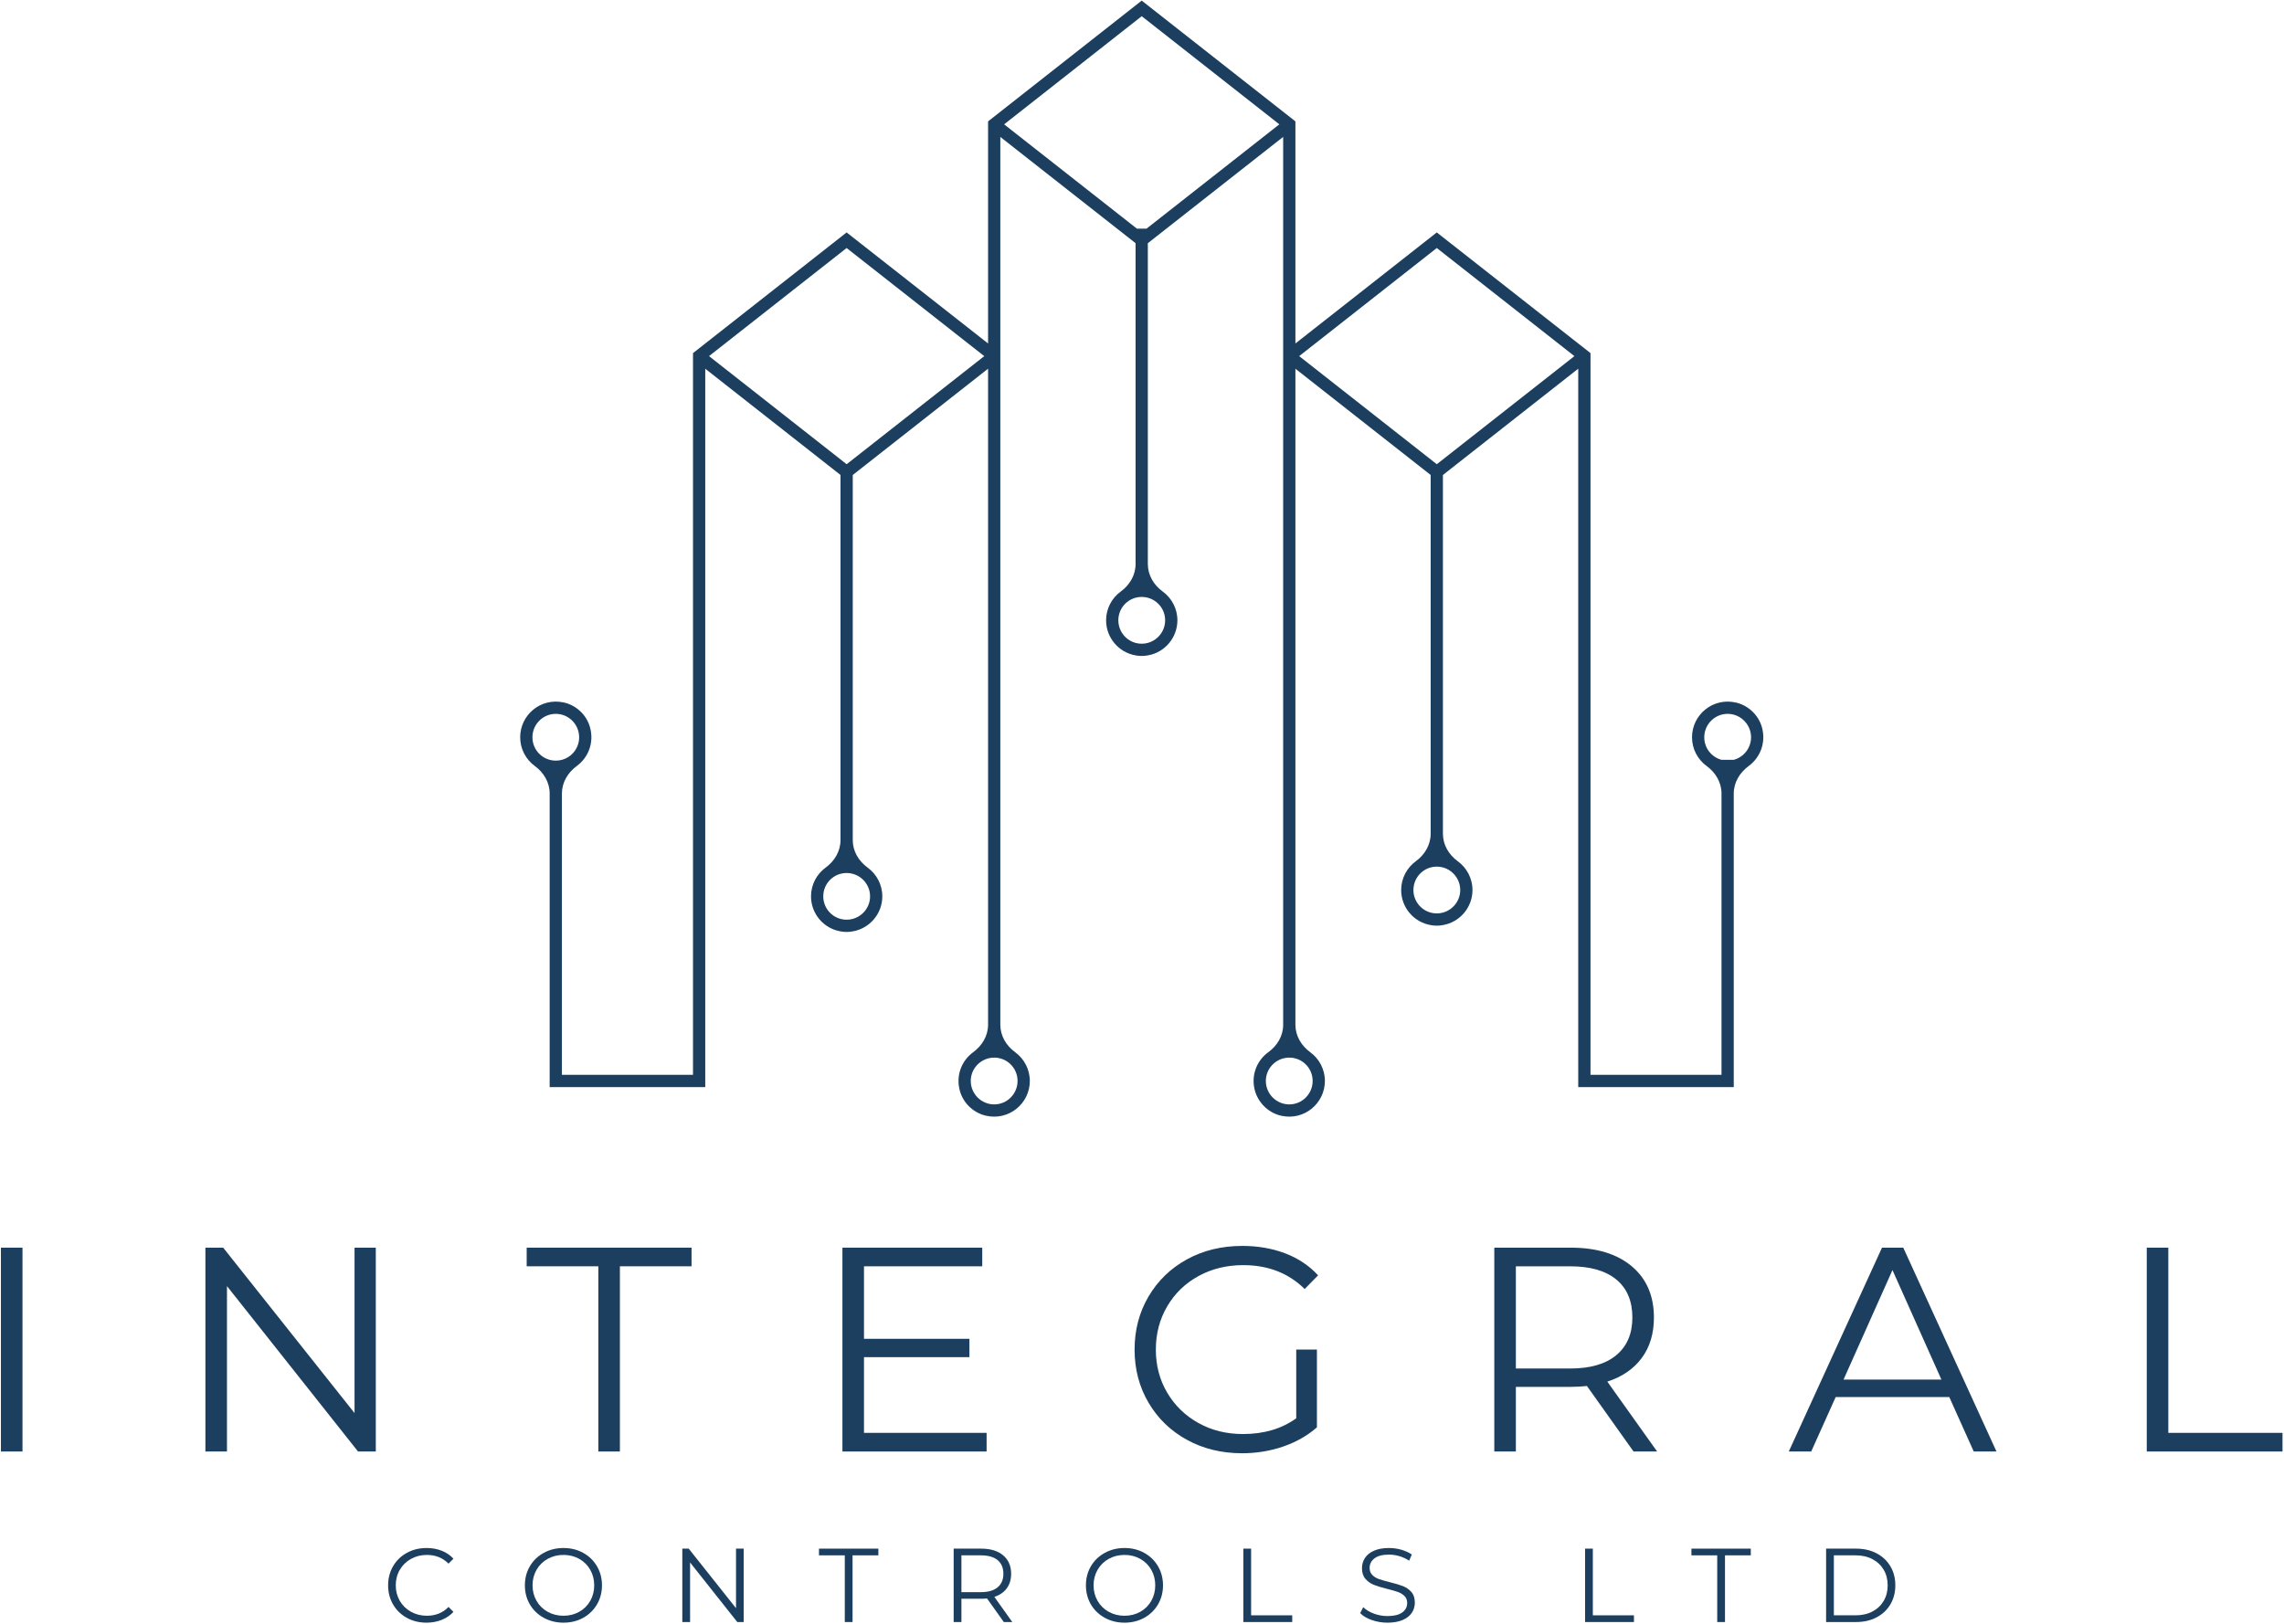 <?xml version="1.0" encoding="UTF-8"?>
<svg xmlns="http://www.w3.org/2000/svg" width="1357" height="965" viewBox="0 0 1357 965" fill="none">
  <path d="M0.556 741.452H13.363V862.591H0.556V741.452Z" fill="#1C3F60"></path>
  <path d="M223.279 741.452V862.591H212.721L134.848 764.295V862.591H122.041V741.452H132.596L210.645 839.749V741.452H223.279Z" fill="#1C3F60"></path>
  <path d="M355.493 752.527H312.919V741.451H410.871V752.527H368.298V862.591H355.493V752.527Z" fill="#1C3F60"></path>
  <path d="M586.176 851.514V862.592H500.515V741.452H583.582V752.528H513.322V795.618H575.967V806.521H513.322V851.514H586.176Z" fill="#1C3F60"></path>
  <path d="M770.137 802.021H782.424V848.228C776.772 853.189 770.079 856.997 762.349 859.649C754.62 862.305 746.487 863.629 737.949 863.629C725.835 863.629 714.932 860.978 705.241 855.668C695.551 850.364 687.935 843.008 682.397 833.604C676.86 824.204 674.091 813.676 674.091 802.021C674.091 790.369 676.86 779.844 682.397 770.438C687.935 761.037 695.551 753.682 705.241 748.376C714.932 743.069 725.892 740.414 738.123 740.414C747.351 740.414 755.831 741.885 763.561 744.826C771.288 747.769 777.809 752.125 783.116 757.892L775.156 766.026C765.579 756.568 753.407 751.833 738.641 751.833C728.835 751.833 719.977 753.997 712.076 758.324C704.172 762.65 697.973 768.652 693.475 776.324C688.975 783.994 686.724 792.562 686.724 802.021C686.724 811.482 688.975 820.018 693.475 827.634C697.973 835.249 704.144 841.248 711.991 845.632C719.836 850.017 728.661 852.209 738.469 852.209C750.929 852.209 761.484 849.093 770.137 842.862V802.021Z" fill="#1C3F60"></path>
  <path d="M960.327 805.31C966.672 800.005 969.844 792.562 969.844 782.986C969.844 773.179 966.672 765.651 960.327 760.401C953.981 755.154 944.809 752.527 932.811 752.527H900.624V813.271H932.811C944.809 813.271 953.981 810.617 960.327 805.31ZM970.539 862.591L942.848 823.654C939.735 823.999 936.503 824.171 933.157 824.171H900.624V862.591H887.817V741.451H933.157C948.617 741.451 960.729 745.145 969.497 752.527C978.265 759.91 982.651 770.065 982.651 782.986C982.651 792.447 980.255 800.437 975.468 806.954C970.68 813.473 963.845 818.175 954.963 821.057L984.555 862.591H970.539Z" fill="#1C3F60"></path>
  <path d="M1153.46 819.845L1124.38 754.776L1095.31 819.845H1153.46ZM1158.13 830.231H1090.64L1076.1 862.592H1062.78L1118.16 741.452H1130.79L1186.17 862.592H1172.67L1158.13 830.231Z" fill="#1C3F60"></path>
  <path d="M1275.46 741.452H1288.27V851.515H1356.11V862.591H1275.46V741.452Z" fill="#1C3F60"></path>
  <path d="M241.712 961.438C238.243 959.527 235.523 956.879 233.549 953.491C231.576 950.107 230.591 946.316 230.591 942.119C230.591 937.924 231.576 934.132 233.549 930.744C235.523 927.362 238.255 924.712 241.745 922.803C245.233 920.888 249.137 919.936 253.459 919.936C256.7 919.936 259.691 920.476 262.435 921.558C265.176 922.636 267.503 924.215 269.412 926.291L266.484 929.219C263.076 925.775 258.776 924.05 253.584 924.05C250.135 924.05 246.997 924.836 244.173 926.414C241.349 927.996 239.136 930.152 237.537 932.896C235.937 935.64 235.139 938.716 235.139 942.119C235.139 945.524 235.937 948.6 237.537 951.344C239.136 954.083 241.349 956.243 244.173 957.822C246.997 959.406 250.135 960.191 253.584 960.191C258.819 960.191 263.119 958.448 266.484 954.955L269.412 957.884C267.503 959.964 265.164 961.551 262.401 962.651C259.639 963.755 256.639 964.304 253.397 964.304C249.076 964.304 245.181 963.348 241.712 961.438Z" fill="#1C3F60"></path>
  <path d="M344.131 957.856C346.913 956.296 349.095 954.136 350.673 951.373C352.251 948.609 353.043 945.525 353.043 942.118C353.043 938.717 352.251 935.63 350.673 932.864C349.095 930.106 346.913 927.944 344.131 926.385C341.347 924.828 338.231 924.05 334.782 924.05C331.334 924.05 328.21 924.828 325.405 926.385C322.602 927.944 320.398 930.106 318.798 932.864C317.199 935.63 316.401 938.717 316.401 942.118C316.401 945.525 317.199 948.609 318.798 951.373C320.398 954.136 322.602 956.296 325.405 957.856C328.21 959.414 331.334 960.192 334.782 960.192C338.231 960.192 341.347 959.414 344.131 957.856ZM323.037 961.405C319.526 959.476 316.785 956.828 314.811 953.462C312.837 950.098 311.851 946.317 311.851 942.118C311.851 937.925 312.837 934.144 314.811 930.778C316.785 927.414 319.526 924.765 323.037 922.832C326.546 920.902 330.463 919.937 334.782 919.937C339.103 919.937 342.999 920.888 346.467 922.804C349.937 924.713 352.669 927.362 354.663 930.745C356.657 934.133 357.654 937.925 357.654 942.118C357.654 946.317 356.657 950.106 354.663 953.492C352.669 956.88 349.937 959.528 346.467 961.438C342.999 963.348 339.103 964.305 334.782 964.305C330.463 964.305 326.546 963.337 323.037 961.405Z" fill="#1C3F60"></path>
  <path d="M441.841 920.31V963.93H438.04L410 928.533V963.93H405.386V920.31H409.189L437.294 955.703V920.31H441.841Z" fill="#1C3F60"></path>
  <path d="M501.915 924.296H486.586V920.31H521.858V924.296H506.529V963.93H501.915V924.296Z" fill="#1C3F60"></path>
  <path d="M592.711 943.302C594.995 941.393 596.138 938.717 596.138 935.266C596.138 931.736 594.995 929.025 592.711 927.134C590.424 925.244 587.122 924.296 582.803 924.296H571.211V946.169H582.803C587.122 946.169 590.424 945.218 592.711 943.302ZM596.386 963.93L586.416 949.909C585.295 950.032 584.131 950.098 582.926 950.098H571.211V963.93H566.599V920.31H582.926C588.494 920.31 592.855 921.637 596.012 924.296C599.17 926.954 600.748 930.612 600.748 935.266C600.748 938.673 599.886 941.55 598.163 943.894C596.438 946.241 593.976 947.938 590.778 948.976L601.435 963.93H596.386Z" fill="#1C3F60"></path>
  <path d="M677.46 957.856C680.242 956.296 682.424 954.136 684.002 951.373C685.58 948.609 686.371 945.525 686.371 942.118C686.371 938.717 685.58 935.63 684.002 932.864C682.424 930.106 680.242 927.944 677.46 926.385C674.676 924.828 671.56 924.05 668.111 924.05C664.663 924.05 661.539 924.828 658.734 926.385C655.93 927.944 653.727 930.106 652.127 932.864C650.528 935.63 649.73 938.717 649.73 942.118C649.73 945.525 650.528 948.609 652.127 951.373C653.727 954.136 655.93 956.296 658.734 957.856C661.539 959.414 664.663 960.192 668.111 960.192C671.56 960.192 674.676 959.414 677.46 957.856ZM656.366 961.405C652.855 959.476 650.114 956.828 648.139 953.462C646.166 950.098 645.18 946.317 645.18 942.118C645.18 937.925 646.166 934.144 648.139 930.778C650.114 927.414 652.855 924.765 656.366 922.832C659.875 920.902 663.792 919.937 668.111 919.937C672.432 919.937 676.327 920.888 679.796 922.804C683.266 924.713 685.996 927.362 687.992 930.745C689.984 934.133 690.982 937.925 690.982 942.118C690.982 946.317 689.984 950.106 687.992 953.492C685.996 956.88 683.266 959.528 679.796 961.438C676.327 963.348 672.432 964.305 668.111 964.305C663.792 964.305 659.875 963.337 656.366 961.405Z" fill="#1C3F60"></path>
  <path d="M738.717 920.31H743.329V959.941H767.759V963.93H738.717V920.31Z" fill="#1C3F60"></path>
  <path d="M815.022 962.745C812.053 961.708 809.757 960.338 808.137 958.633L809.945 955.084C811.522 956.662 813.622 957.937 816.238 958.912C818.855 959.888 821.557 960.377 824.338 960.377C828.243 960.377 831.174 959.661 833.126 958.229C835.078 956.794 836.054 954.937 836.054 952.653C836.054 950.909 835.526 949.516 834.465 948.478C833.406 947.44 832.107 946.638 830.571 946.074C829.034 945.516 826.894 944.904 824.154 944.236C820.869 943.406 818.254 942.606 816.301 941.838C814.346 941.07 812.677 939.896 811.283 938.318C809.893 936.74 809.195 934.604 809.195 931.901C809.195 929.698 809.778 927.694 810.942 925.888C812.103 924.078 813.889 922.637 816.301 921.557C818.709 920.477 821.701 919.937 825.274 919.937C827.767 919.937 830.207 920.277 832.595 920.965C834.983 921.648 837.051 922.596 838.795 923.798L837.239 927.476C835.41 926.273 833.458 925.368 831.379 924.765C829.302 924.162 827.269 923.86 825.274 923.86C821.453 923.86 818.577 924.6 816.642 926.073C814.711 927.548 813.745 929.446 813.745 931.773C813.745 933.522 814.275 934.92 815.334 935.982C816.394 937.044 817.722 937.849 819.322 938.413C820.922 938.972 823.07 939.588 825.771 940.252C828.97 941.038 831.557 941.82 833.531 942.588C835.502 943.354 837.175 944.521 838.547 946.074C839.919 947.634 840.603 949.742 840.603 952.401C840.603 954.605 840.011 956.609 838.827 958.414C837.645 960.224 835.825 961.656 833.375 962.717C830.922 963.773 827.911 964.305 824.338 964.305C821.099 964.305 817.993 963.784 815.022 962.745Z" fill="#1C3F60"></path>
  <path d="M941.744 920.31H946.356V959.941H970.785V963.93H941.744V920.31Z" fill="#1C3F60"></path>
  <path d="M1020.26 924.296H1004.93V920.31H1040.2V924.296H1024.87V963.93H1020.26V924.296Z" fill="#1C3F60"></path>
  <path d="M1102.46 959.94C1106.28 959.94 1109.63 959.187 1112.49 957.666C1115.36 956.15 1117.58 954.055 1119.16 951.372C1120.74 948.695 1121.53 945.611 1121.53 942.119C1121.53 938.631 1120.74 935.546 1119.16 932.863C1117.58 930.187 1115.36 928.087 1112.49 926.571C1109.63 925.054 1106.28 924.296 1102.46 924.296H1089.56V959.94H1102.46ZM1084.95 920.31H1102.71C1107.32 920.31 1111.39 921.235 1114.92 923.082C1118.45 924.931 1121.19 927.504 1123.15 930.807C1125.1 934.11 1126.08 937.882 1126.08 942.119C1126.08 946.359 1125.1 950.127 1123.15 953.43C1121.19 956.732 1118.45 959.31 1114.92 961.158C1111.39 963.007 1107.32 963.93 1102.71 963.93H1084.95V920.31Z" fill="#1C3F60"></path>
  <path d="M1030.08 451.54H1022.8C1016.88 449.939 1012.56 444.552 1012.56 438.148C1012.56 430.481 1018.77 424.221 1026.44 424.221C1034.1 424.221 1040.36 430.481 1040.36 438.148C1040.36 444.552 1036 449.939 1030.08 451.54ZM867.57 528.936C867.57 535.292 863.202 540.727 857.282 542.328C856.118 542.668 854.904 542.815 853.643 542.815C852.382 542.815 851.167 542.668 850.003 542.328C844.083 540.727 839.764 535.292 839.764 528.936C839.764 522.531 844.083 517.096 850.003 515.495C851.167 515.155 852.382 515.009 853.643 515.009C854.904 515.009 856.118 515.155 857.282 515.495C863.202 517.096 867.57 522.531 867.57 528.936ZM779.886 642.385C779.886 650.052 773.675 656.312 766.008 656.312C758.342 656.312 752.082 650.052 752.082 642.385C752.082 635.981 756.448 630.595 762.368 628.992C763.534 628.652 764.746 628.508 766.008 628.508C767.27 628.508 768.483 628.652 769.647 628.992C775.567 630.595 779.886 635.981 779.886 642.385ZM935.403 211.635L853.647 275.873L771.886 211.632L853.643 147.391L935.403 211.635ZM692.251 368.612C692.251 375.017 687.884 380.452 681.964 382.053C680.799 382.393 679.586 382.539 678.326 382.539C677.063 382.539 675.85 382.393 674.686 382.053C668.766 380.452 664.447 375.017 664.447 368.612C664.447 362.207 668.766 356.821 674.686 355.22C675.85 354.88 677.063 354.735 678.326 354.735C679.586 354.735 680.799 354.88 681.964 355.22C687.884 356.821 692.251 362.207 692.251 368.612ZM678.326 9.631L760.088 73.876L760.098 73.884L681.18 135.891H675.488L596.585 73.896L596.61 73.876L678.326 9.631ZM604.568 642.385C604.568 650.052 598.356 656.312 590.69 656.312C583.023 656.312 576.764 650.052 576.764 642.385C576.764 635.981 581.131 630.595 587.051 628.992C588.215 628.652 589.428 628.508 590.69 628.508C591.952 628.508 593.164 628.652 594.33 628.992C600.25 630.595 604.568 635.981 604.568 642.385ZM516.934 532.672C516.934 539.077 512.567 544.464 506.646 546.065C505.482 546.405 504.268 546.549 503.007 546.549C501.746 546.549 500.532 546.405 499.368 546.065C493.448 544.464 489.13 539.077 489.13 532.672C489.13 526.267 493.448 520.88 499.368 519.28C500.532 518.94 501.746 518.795 503.007 518.795C504.268 518.795 505.482 518.94 506.646 519.28C512.567 520.88 516.934 526.267 516.934 532.672ZM584.771 211.637H584.774L503.02 275.873L421.255 211.628L503.007 147.391L584.771 211.637ZM316.335 438.148C316.335 430.481 322.545 424.221 330.212 424.221C337.88 424.221 344.091 430.481 344.091 438.148C344.091 444.552 339.771 449.939 333.852 451.54C332.687 451.88 331.473 452.025 330.212 452.025C328.951 452.025 327.737 451.88 326.573 451.54C320.653 449.939 316.335 444.552 316.335 438.148ZM1031.56 417.551C1017.71 414.259 1005.28 424.776 1005.28 438.148C1005.28 445.141 1008.71 451.387 1013.99 455.237C1019.31 459.111 1022.8 464.976 1022.8 471.549V638.747H944.966V209.841L853.643 138.123L769.647 204.116V72.129L678.326 0.363L587.051 72.129V204.116L503.007 138.123L411.734 209.841V638.747H333.852V471.553C333.852 464.964 337.371 459.107 342.687 455.213C349.466 450.251 353.186 441.339 350.48 431.971C348.391 424.737 342.276 419.039 334.917 417.451C321.165 414.484 309.056 424.917 309.056 438.148C309.056 445.141 312.49 451.387 317.771 455.237C323.082 459.111 326.573 464.976 326.573 471.549V646.025H419.012V219.124L499.368 282.259V499.26C499.368 505.843 495.862 511.708 490.543 515.588C485.275 519.429 481.851 525.655 481.851 532.672C481.851 543.105 489.42 551.791 499.368 553.488C500.532 553.732 501.746 553.828 503.007 553.828C504.268 553.828 505.482 553.732 506.646 553.488C516.594 551.791 524.212 543.105 524.212 532.672C524.212 525.657 520.768 519.433 515.49 515.592C510.16 511.713 506.646 505.843 506.646 499.252V282.279L587.051 219.105V608.953C587.051 615.571 583.488 621.429 578.151 625.341C571.438 630.263 567.744 639.039 570.297 648.292C572.288 655.512 578.284 661.251 585.57 662.983C599.412 666.273 611.847 655.757 611.847 642.385C611.847 635.392 608.412 629.147 603.132 625.295C597.822 621.423 594.33 615.556 594.33 608.984V209.841V81.381L674.686 144.515V335.209C674.686 341.784 671.194 347.649 665.882 351.521C660.602 355.373 657.168 361.619 657.168 368.612C657.168 379.045 664.738 387.78 674.686 389.477C675.85 389.72 677.063 389.817 678.326 389.817C679.586 389.817 680.799 389.72 681.964 389.477C691.96 387.78 699.53 379.045 699.53 368.612C699.53 361.615 696.092 355.365 690.79 351.513C685.464 347.645 681.964 341.771 681.964 335.188V144.529L762.368 81.356V209.841V609.1C762.368 615.651 758.834 621.447 753.536 625.297C747.378 629.773 743.715 637.489 745.092 645.921C746.466 654.323 753.039 661.296 761.363 663.091C775.014 666.032 787.164 655.603 787.164 642.385C787.164 635.392 783.731 629.147 778.45 625.295C773.139 621.423 769.647 615.556 769.647 608.984V219.157V219.129L850.003 282.265V495.487C850.003 502.057 846.515 507.923 841.206 511.795C835.922 515.651 832.486 521.908 832.486 528.936C832.486 539.369 840.055 548.055 850.003 549.753C851.167 549.995 852.382 550.093 853.643 550.093C854.904 550.093 856.118 549.995 857.282 549.753C867.23 548.055 874.848 539.369 874.848 528.936C874.848 521.911 871.392 515.653 866.098 511.8C860.779 507.928 857.282 502.057 857.282 495.48V282.272L937.687 219.099V219.109V646.025H1030.08V471.579C1030.08 464.961 1033.64 459.103 1038.98 455.191C1045.69 450.271 1049.38 441.496 1046.83 432.243C1044.84 425.023 1038.84 419.284 1031.56 417.551Z" fill="#1C3F60"></path>
</svg>
